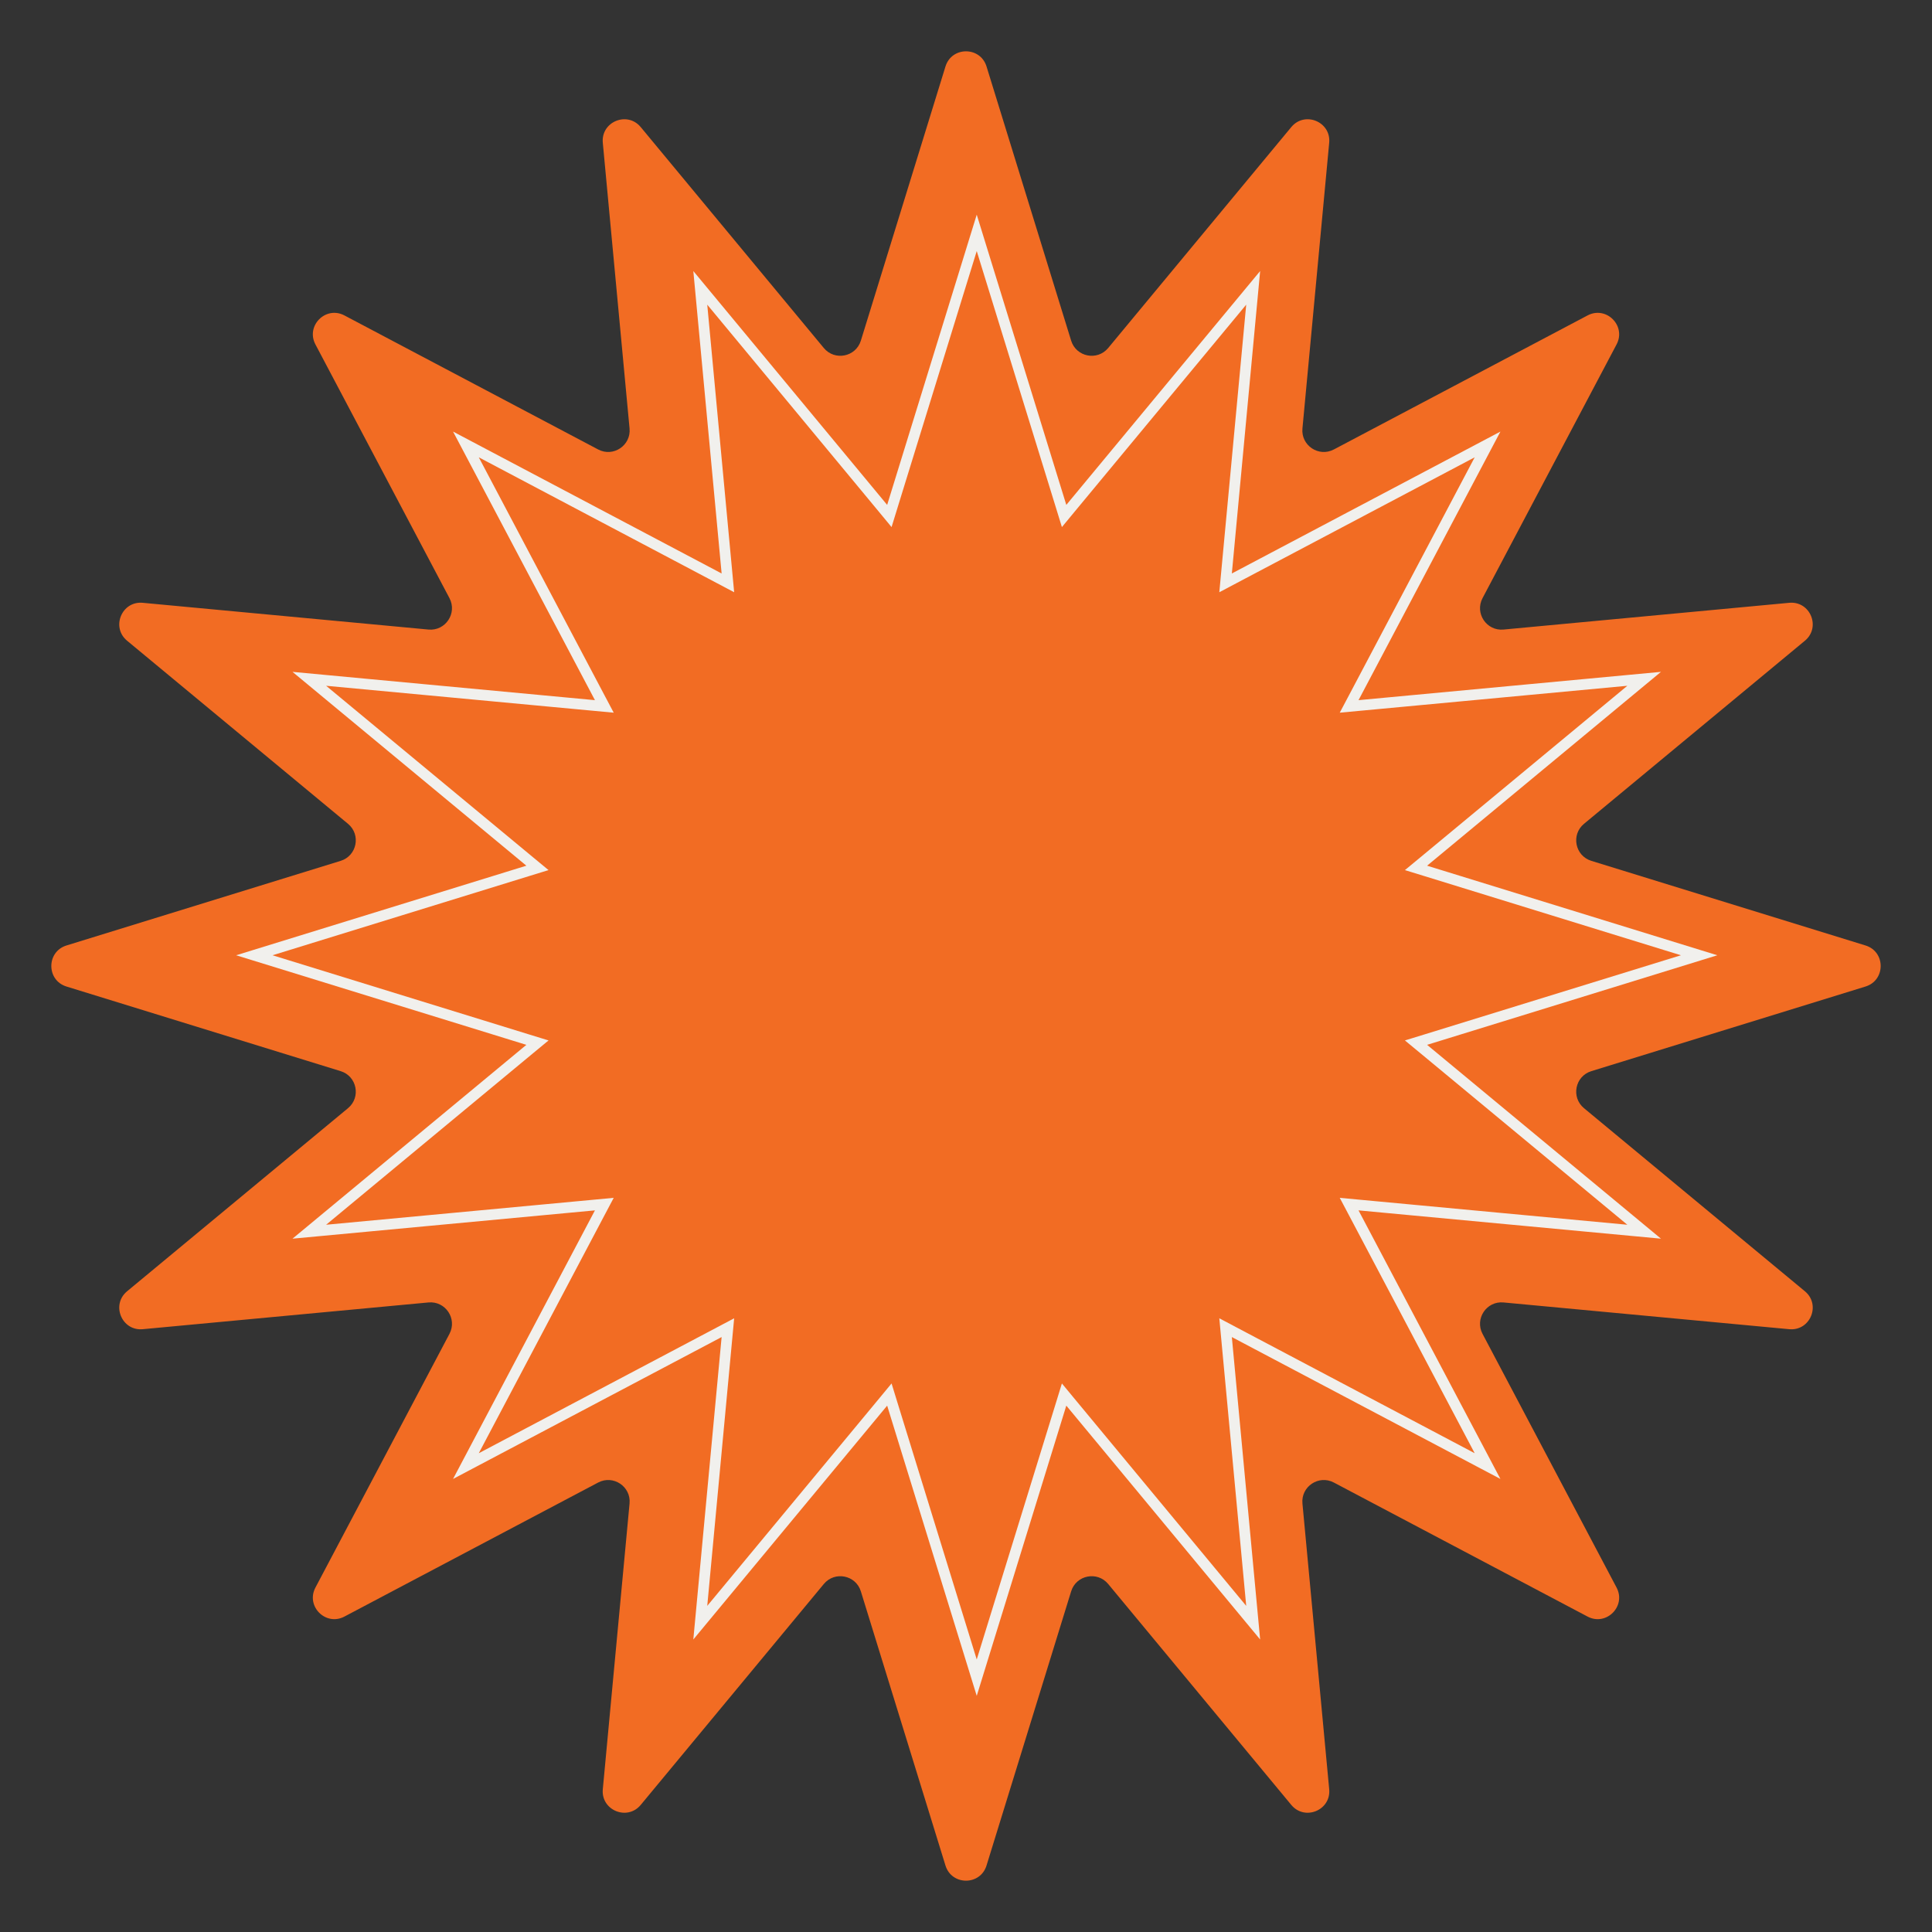 <?xml version="1.0" encoding="UTF-8"?> <svg xmlns="http://www.w3.org/2000/svg" width="90" height="90" viewBox="0 0 90 90" fill="none"><rect x="0" y="0" width="90" height="90" fill="#333333" stroke="none"/> <path d="M44.044 3.096C44.335 2.156 45.665 2.156 45.956 3.096L49.898 15.869C50.132 16.628 51.116 16.824 51.623 16.212L60.153 5.92C60.781 5.163 62.011 5.672 61.919 6.651L60.673 19.961C60.599 20.752 61.433 21.309 62.136 20.938L73.955 14.694C74.825 14.234 75.766 15.175 75.306 16.045L69.062 27.864C68.691 28.567 69.248 29.401 70.039 29.327L83.349 28.081C84.328 27.989 84.837 29.219 84.08 29.847L73.788 38.377C73.176 38.884 73.371 39.868 74.131 40.102L86.904 44.044C87.844 44.335 87.844 45.665 86.904 45.956L74.131 49.898C73.371 50.132 73.176 51.116 73.788 51.623L84.08 60.153C84.837 60.781 84.328 62.011 83.349 61.919L70.039 60.673C69.248 60.599 68.691 61.433 69.062 62.136L75.306 73.955C75.766 74.825 74.825 75.766 73.955 75.306L62.136 69.062C61.433 68.691 60.599 69.248 60.673 70.039L61.919 83.349C62.011 84.328 60.781 84.837 60.153 84.08L51.623 73.788C51.116 73.176 50.132 73.371 49.898 74.131L45.956 86.904C45.665 87.844 44.335 87.844 44.044 86.904L40.102 74.131C39.868 73.371 38.884 73.176 38.377 73.788L29.847 84.08C29.219 84.837 27.989 84.328 28.081 83.349L29.327 70.039C29.401 69.248 28.567 68.691 27.864 69.062L16.045 75.306C15.175 75.766 14.234 74.825 14.694 73.955L20.938 62.136C21.309 61.433 20.752 60.599 19.961 60.673L6.651 61.919C5.672 62.011 5.163 60.781 5.92 60.153L16.212 51.623C16.824 51.116 16.628 50.132 15.869 49.898L3.096 45.956C2.156 45.665 2.156 44.335 3.096 44.044L15.869 40.102C16.628 39.868 16.824 38.884 16.212 38.377L5.92 29.847C5.163 29.219 5.672 27.989 6.651 28.081L19.961 29.327C20.752 29.401 21.309 28.567 20.938 27.864L14.694 16.045C14.234 15.175 15.175 14.234 16.045 14.694L27.864 20.938C28.567 21.309 29.401 20.752 29.327 19.961L28.081 6.651C27.989 5.672 29.219 5.163 29.847 5.92L38.377 16.212C38.884 16.824 39.868 16.628 40.102 15.869L44.044 3.096Z" fill="#F26C23"></path> <path d="M49.865 23.68L58.378 13.409L57.135 26.692L57.092 27.152L57.5 26.936L69.296 20.704L63.064 32.5L62.848 32.908L63.308 32.865L76.591 31.622L66.32 40.135L65.963 40.43L66.405 40.566L79.152 44.5L66.405 48.434L65.963 48.57L66.32 48.865L76.591 57.378L63.308 56.135L62.848 56.092L63.064 56.5L69.296 68.296L57.5 62.064L57.092 61.848L57.135 62.308L58.378 75.591L49.865 65.32L49.57 64.963L49.434 65.405L45.5 78.152L41.566 65.405L41.43 64.963L41.135 65.32L32.622 75.591L33.865 62.308L33.908 61.848L33.5 62.064L21.704 68.296L27.936 56.5L28.152 56.092L27.692 56.135L14.409 57.378L24.68 48.865L25.037 48.57L24.595 48.434L11.848 44.5L24.595 40.566L25.037 40.43L24.68 40.135L14.409 31.622L27.692 32.865L28.152 32.908L27.936 32.5L21.704 20.704L33.5 26.936L33.908 27.152L33.865 26.692L32.622 13.409L41.135 23.68L41.43 24.037L41.566 23.595L45.5 10.848L49.434 23.595L49.57 24.037L49.865 23.68Z" stroke="#F1F0ED" stroke-width="0.5"></path> </svg> 